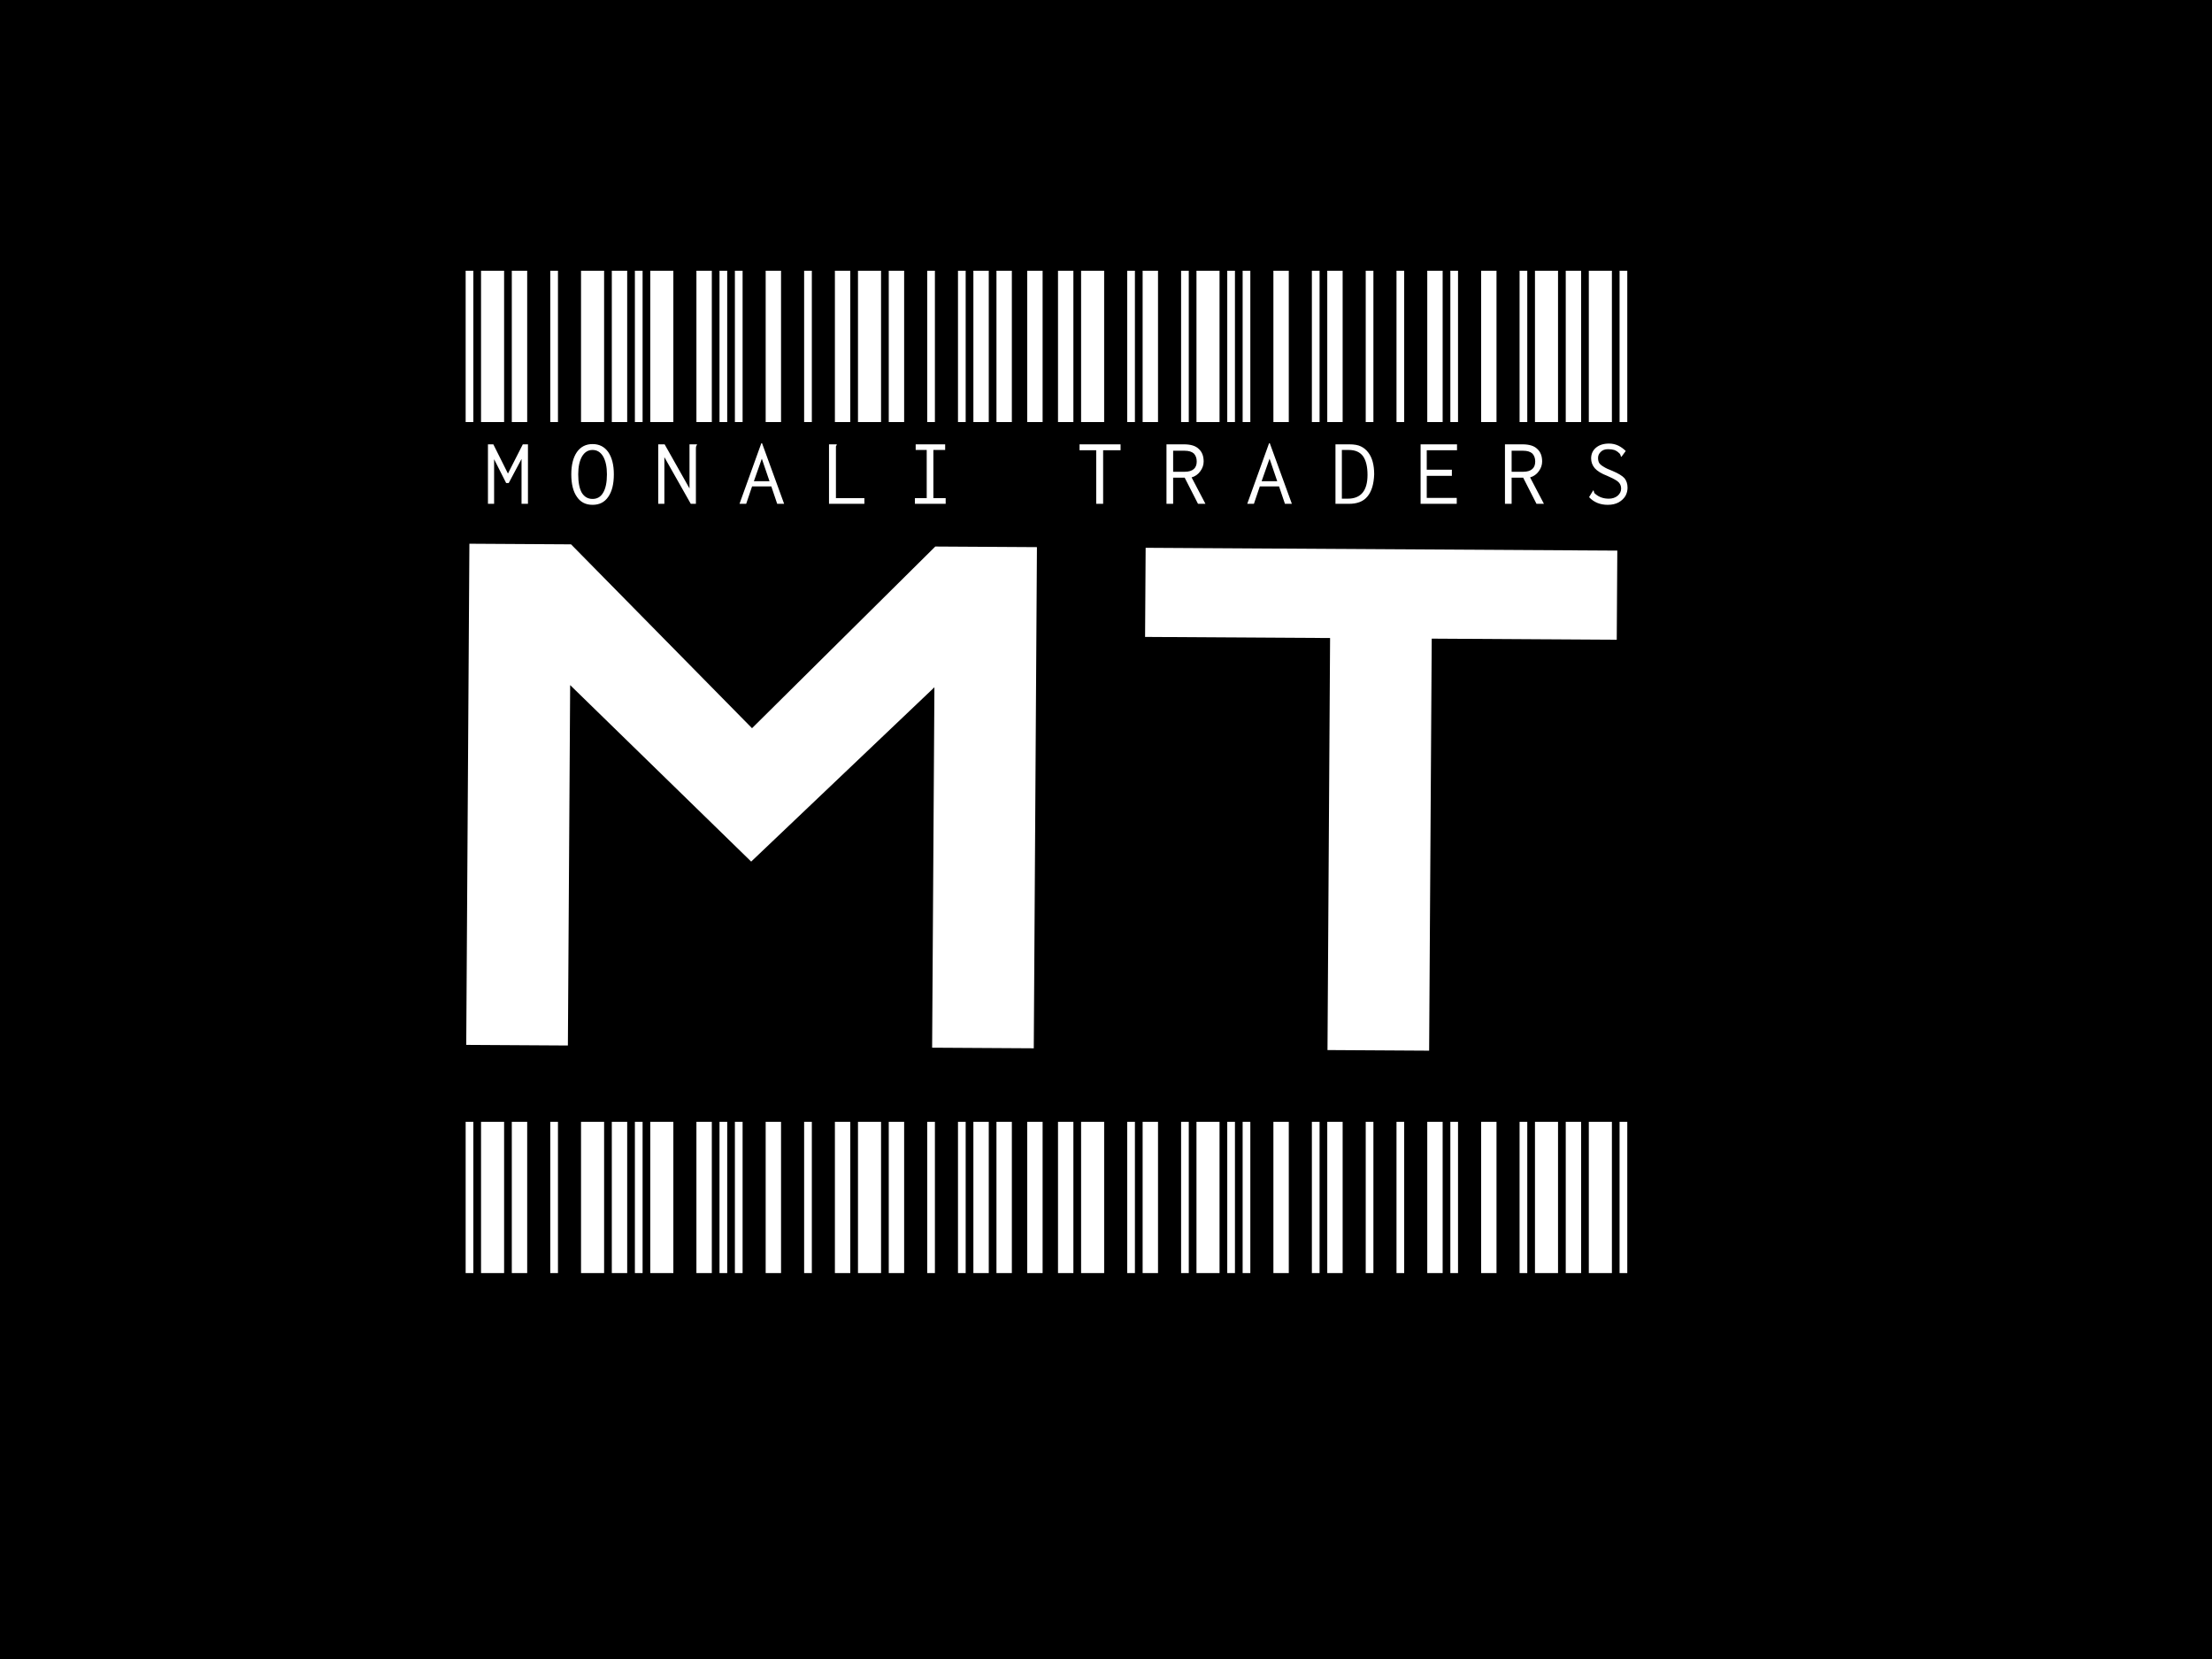 <svg width="152" height="114" viewBox="0 0 152 114" fill="none" xmlns="http://www.w3.org/2000/svg">
<rect width="152" height="114" fill="black"/>
<path d="M32.255 37.363L39.24 37.405L51.676 50.039L64.27 37.555L71.254 37.597L71.037 72.035L64.052 71.993L64.209 47.227L51.618 59.205L39.179 47.077L39.023 71.843L32.038 71.801L32.255 37.363ZM91.398 43.843L78.685 43.767L78.724 37.642L111.135 37.836L111.096 43.961L98.383 43.885L98.204 72.198L91.22 72.156L91.398 43.843Z" fill="white"/>
<path d="M31.998 29V18.606H32.526V29H31.998ZM33.055 29V18.606H34.64V29H33.055ZM35.169 29V18.606H36.226V29H35.169ZM33.53 30.533H33.9L34.904 32.541L35.926 30.533H36.279V34.62H35.838V31.537L34.957 33.193H34.781L33.953 31.555V34.62H33.53V30.533ZM37.812 29V18.606H38.341V29H37.812ZM39.926 29V18.606H41.512V29H39.926ZM42.041 29V18.606H43.098V29H42.041ZM40.719 34.69C40.249 34.69 39.891 34.508 39.645 34.144C39.386 33.78 39.257 33.263 39.257 32.594C39.257 31.948 39.386 31.437 39.645 31.061C39.903 30.697 40.261 30.515 40.719 30.515C41.177 30.515 41.535 30.697 41.794 31.061C42.052 31.437 42.181 31.948 42.181 32.594C42.181 33.263 42.052 33.78 41.794 34.144C41.547 34.508 41.189 34.69 40.719 34.69ZM40.719 34.285C41.036 34.285 41.277 34.144 41.442 33.862C41.618 33.569 41.706 33.146 41.706 32.594C41.706 32.077 41.618 31.666 41.442 31.361C41.265 31.067 41.025 30.92 40.719 30.92C40.414 30.92 40.173 31.067 39.997 31.361C39.821 31.666 39.733 32.077 39.733 32.594C39.733 33.146 39.815 33.569 39.979 33.862C40.156 34.144 40.402 34.285 40.719 34.285ZM43.627 29V18.606H44.156V29H43.627ZM44.684 29V18.606H46.27V29H44.684ZM47.855 29V18.606H48.913V29H47.855ZM45.231 30.533H45.671L47.38 33.563V30.533H47.891V30.585C47.855 30.609 47.838 30.638 47.838 30.674C47.826 30.697 47.82 30.75 47.82 30.832V34.62H47.468L45.653 31.413V34.62H45.231V30.533ZM49.442 29V18.606H49.971V29H49.442ZM50.499 29V18.606H51.028V29H50.499ZM52.614 29V18.606H53.67V29H52.614ZM53.001 33.422H51.68L51.275 34.62H50.816L52.314 30.462H52.367L53.882 34.62H53.406L53.001 33.422ZM52.878 33.069L52.349 31.519L51.803 33.069H52.878ZM55.257 29V18.606H55.786V29H55.257ZM57.371 29V18.606H58.428V29H57.371ZM58.957 29V18.606H60.542V29H58.957ZM56.966 30.533H57.495V30.585C57.471 30.609 57.454 30.638 57.442 30.674C57.442 30.697 57.442 30.75 57.442 30.832V34.232H59.397V34.62H56.966V30.533ZM61.072 29V18.606H62.129V29H61.072ZM63.715 29V18.606H64.243V29H63.715ZM65.829 29V18.606H66.357V29H65.829ZM62.869 34.232H63.68V30.92H62.922V30.533H64.948V30.92H64.138V34.232H64.983V34.62H62.869V34.232ZM66.887 29V18.606H67.944V29H66.887ZM68.473 29V18.606H69.53V29H68.473ZM70.587 29V18.606H71.644V29H70.587ZM72.702 29V18.606H73.759V29H72.702ZM74.288 29V18.606H75.873V29H74.288ZM77.459 29V18.606H77.987V29H77.459ZM75.327 30.938H74.182V30.533H77.001V30.938H75.803V34.62H75.327V30.938ZM78.517 29V18.606H79.574V29H78.517ZM81.16 29V18.606H81.688V29H81.16ZM82.217 29V18.606H83.802V29H82.217ZM80.156 30.533H81.353C81.823 30.533 82.164 30.638 82.375 30.85C82.598 31.049 82.71 31.337 82.71 31.713C82.71 31.948 82.634 32.171 82.481 32.382C82.328 32.594 82.129 32.735 81.882 32.805L82.833 34.62H82.322L81.406 32.823H80.614V34.62H80.156V30.533ZM81.406 32.418C81.688 32.418 81.9 32.353 82.041 32.224C82.17 32.106 82.234 31.936 82.234 31.713C82.234 31.49 82.17 31.308 82.041 31.167C81.9 31.038 81.688 30.973 81.406 30.973H80.614V32.418H81.406ZM84.332 29V18.606H84.861V29H84.332ZM85.389 29V18.606H85.918V29H85.389ZM87.503 29V18.606H88.56V29H87.503ZM87.891 33.422H86.57L86.164 34.62H85.706L87.204 30.462H87.257L88.772 34.62H88.296L87.891 33.422ZM87.767 33.069L87.239 31.519L86.693 33.069H87.767ZM90.147 29V18.606H90.676V29H90.147ZM91.204 29V18.606H92.261V29H91.204ZM93.847 29V18.606H94.375V29H93.847ZM91.768 30.533H92.719C93.06 30.533 93.324 30.58 93.512 30.674C93.712 30.768 93.882 30.909 94.023 31.096C94.293 31.449 94.428 31.948 94.428 32.594C94.404 33.263 94.252 33.768 93.97 34.109C93.688 34.461 93.248 34.632 92.649 34.62H91.768V30.533ZM92.613 34.267C93.518 34.267 93.97 33.721 93.97 32.629C93.97 32.077 93.87 31.654 93.671 31.361C93.459 31.067 93.13 30.92 92.684 30.92H92.208V34.267H92.613ZM95.962 29V18.606H96.49V29H95.962ZM98.076 29V18.606H99.133V29H98.076ZM99.662 29V18.606H100.19V29H99.662ZM97.618 30.533H100.12V30.938H98.041V32.277H99.767V32.7H98.041V34.215H100.102V34.62H97.618V30.533ZM101.777 29V18.606H102.834V29H101.777ZM104.42 29V18.606H104.948V29H104.42ZM105.477 29V18.606H107.062V29H105.477ZM103.415 30.533H104.613C105.083 30.533 105.424 30.638 105.635 30.85C105.858 31.049 105.97 31.337 105.97 31.713C105.97 31.948 105.893 32.171 105.741 32.382C105.588 32.594 105.388 32.735 105.142 32.805L106.093 34.62H105.582L104.666 32.823H103.873V34.62H103.415V30.533ZM104.666 32.418C104.948 32.418 105.159 32.353 105.3 32.224C105.43 32.106 105.494 31.936 105.494 31.713C105.494 31.49 105.43 31.308 105.3 31.167C105.159 31.038 104.948 30.973 104.666 30.973H103.873V32.418H104.666ZM107.592 29V18.606H108.649V29H107.592ZM109.177 29V18.606H110.763V29H109.177ZM111.291 29V18.606H111.82V29H111.291ZM110.481 34.69C109.953 34.69 109.524 34.514 109.195 34.162L109.442 33.757L109.459 33.704L109.512 33.721C109.512 33.733 109.518 33.757 109.53 33.792C109.53 33.815 109.542 33.845 109.565 33.88C109.577 33.903 109.6 33.927 109.636 33.95C109.882 34.162 110.187 34.267 110.552 34.267C110.786 34.267 110.986 34.203 111.151 34.074C111.315 33.933 111.397 33.768 111.397 33.58C111.397 33.451 111.368 33.34 111.309 33.246C111.262 33.163 111.174 33.081 111.045 32.999C110.916 32.917 110.716 32.817 110.446 32.7C110.047 32.547 109.759 32.371 109.583 32.171C109.418 31.971 109.336 31.748 109.336 31.502C109.336 31.196 109.448 30.95 109.671 30.762C109.894 30.574 110.193 30.48 110.569 30.48C110.792 30.48 111.004 30.527 111.203 30.621C111.391 30.715 111.562 30.838 111.714 30.991L111.415 31.396L111.38 31.361C111.38 31.349 111.374 31.331 111.362 31.308C111.362 31.273 111.35 31.243 111.327 31.22C111.315 31.184 111.291 31.155 111.256 31.132C111.162 31.038 111.051 30.967 110.922 30.92C110.804 30.885 110.663 30.867 110.499 30.867C110.287 30.867 110.123 30.926 110.005 31.044C109.876 31.161 109.812 31.302 109.812 31.466C109.812 31.596 109.835 31.707 109.882 31.801C109.941 31.895 110.041 31.983 110.182 32.065C110.323 32.159 110.534 32.259 110.816 32.365C111.203 32.529 111.474 32.694 111.626 32.858C111.767 33.034 111.838 33.252 111.838 33.51C111.838 33.71 111.791 33.898 111.697 34.074C111.591 34.25 111.438 34.397 111.239 34.514C111.027 34.632 110.775 34.69 110.481 34.69Z" fill="white"/>
<path d="M31.998 87.481V77.087H32.526V87.481H31.998ZM33.055 87.481V77.087H34.64V87.481H33.055ZM35.169 87.481V77.087H36.226V87.481H35.169ZM37.812 87.481V77.087H38.341V87.481H37.812ZM39.926 87.481V77.087H41.512V87.481H39.926ZM42.041 87.481V77.087H43.098V87.481H42.041ZM43.627 87.481V77.087H44.156V87.481H43.627ZM44.684 87.481V77.087H46.27V87.481H44.684ZM47.855 87.481V77.087H48.913V87.481H47.855ZM49.442 87.481V77.087H49.971V87.481H49.442ZM50.499 87.481V77.087H51.028V87.481H50.499ZM52.614 87.481V77.087H53.67V87.481H52.614ZM55.257 87.481V77.087H55.786V87.481H55.257ZM57.371 87.481V77.087H58.428V87.481H57.371ZM58.957 87.481V77.087H60.542V87.481H58.957ZM61.072 87.481V77.087H62.129V87.481H61.072ZM63.715 87.481V77.087H64.243V87.481H63.715ZM65.829 87.481V77.087H66.357V87.481H65.829ZM66.887 87.481V77.087H67.944V87.481H66.887ZM68.473 87.481V77.087H69.53V87.481H68.473ZM70.587 87.481V77.087H71.644V87.481H70.587ZM72.702 87.481V77.087H73.759V87.481H72.702ZM74.288 87.481V77.087H75.873V87.481H74.288ZM77.459 87.481V77.087H77.987V87.481H77.459ZM78.517 87.481V77.087H79.574V87.481H78.517ZM81.16 87.481V77.087H81.688V87.481H81.16ZM82.217 87.481V77.087H83.802V87.481H82.217ZM84.332 87.481V77.087H84.861V87.481H84.332ZM85.389 87.481V77.087H85.918V87.481H85.389ZM87.503 87.481V77.087H88.56V87.481H87.503ZM90.147 87.481V77.087H90.676V87.481H90.147ZM91.204 87.481V77.087H92.261V87.481H91.204ZM93.847 87.481V77.087H94.375V87.481H93.847ZM95.962 87.481V77.087H96.49V87.481H95.962ZM98.076 87.481V77.087H99.133V87.481H98.076ZM99.662 87.481V77.087H100.19V87.481H99.662ZM101.777 87.481V77.087H102.834V87.481H101.777ZM104.42 87.481V77.087H104.948V87.481H104.42ZM105.477 87.481V77.087H107.062V87.481H105.477ZM107.592 87.481V77.087H108.649V87.481H107.592ZM109.177 87.481V77.087H110.763V87.481H109.177ZM111.291 87.481V77.087H111.82V87.481H111.291Z" fill="white"/>
</svg>
